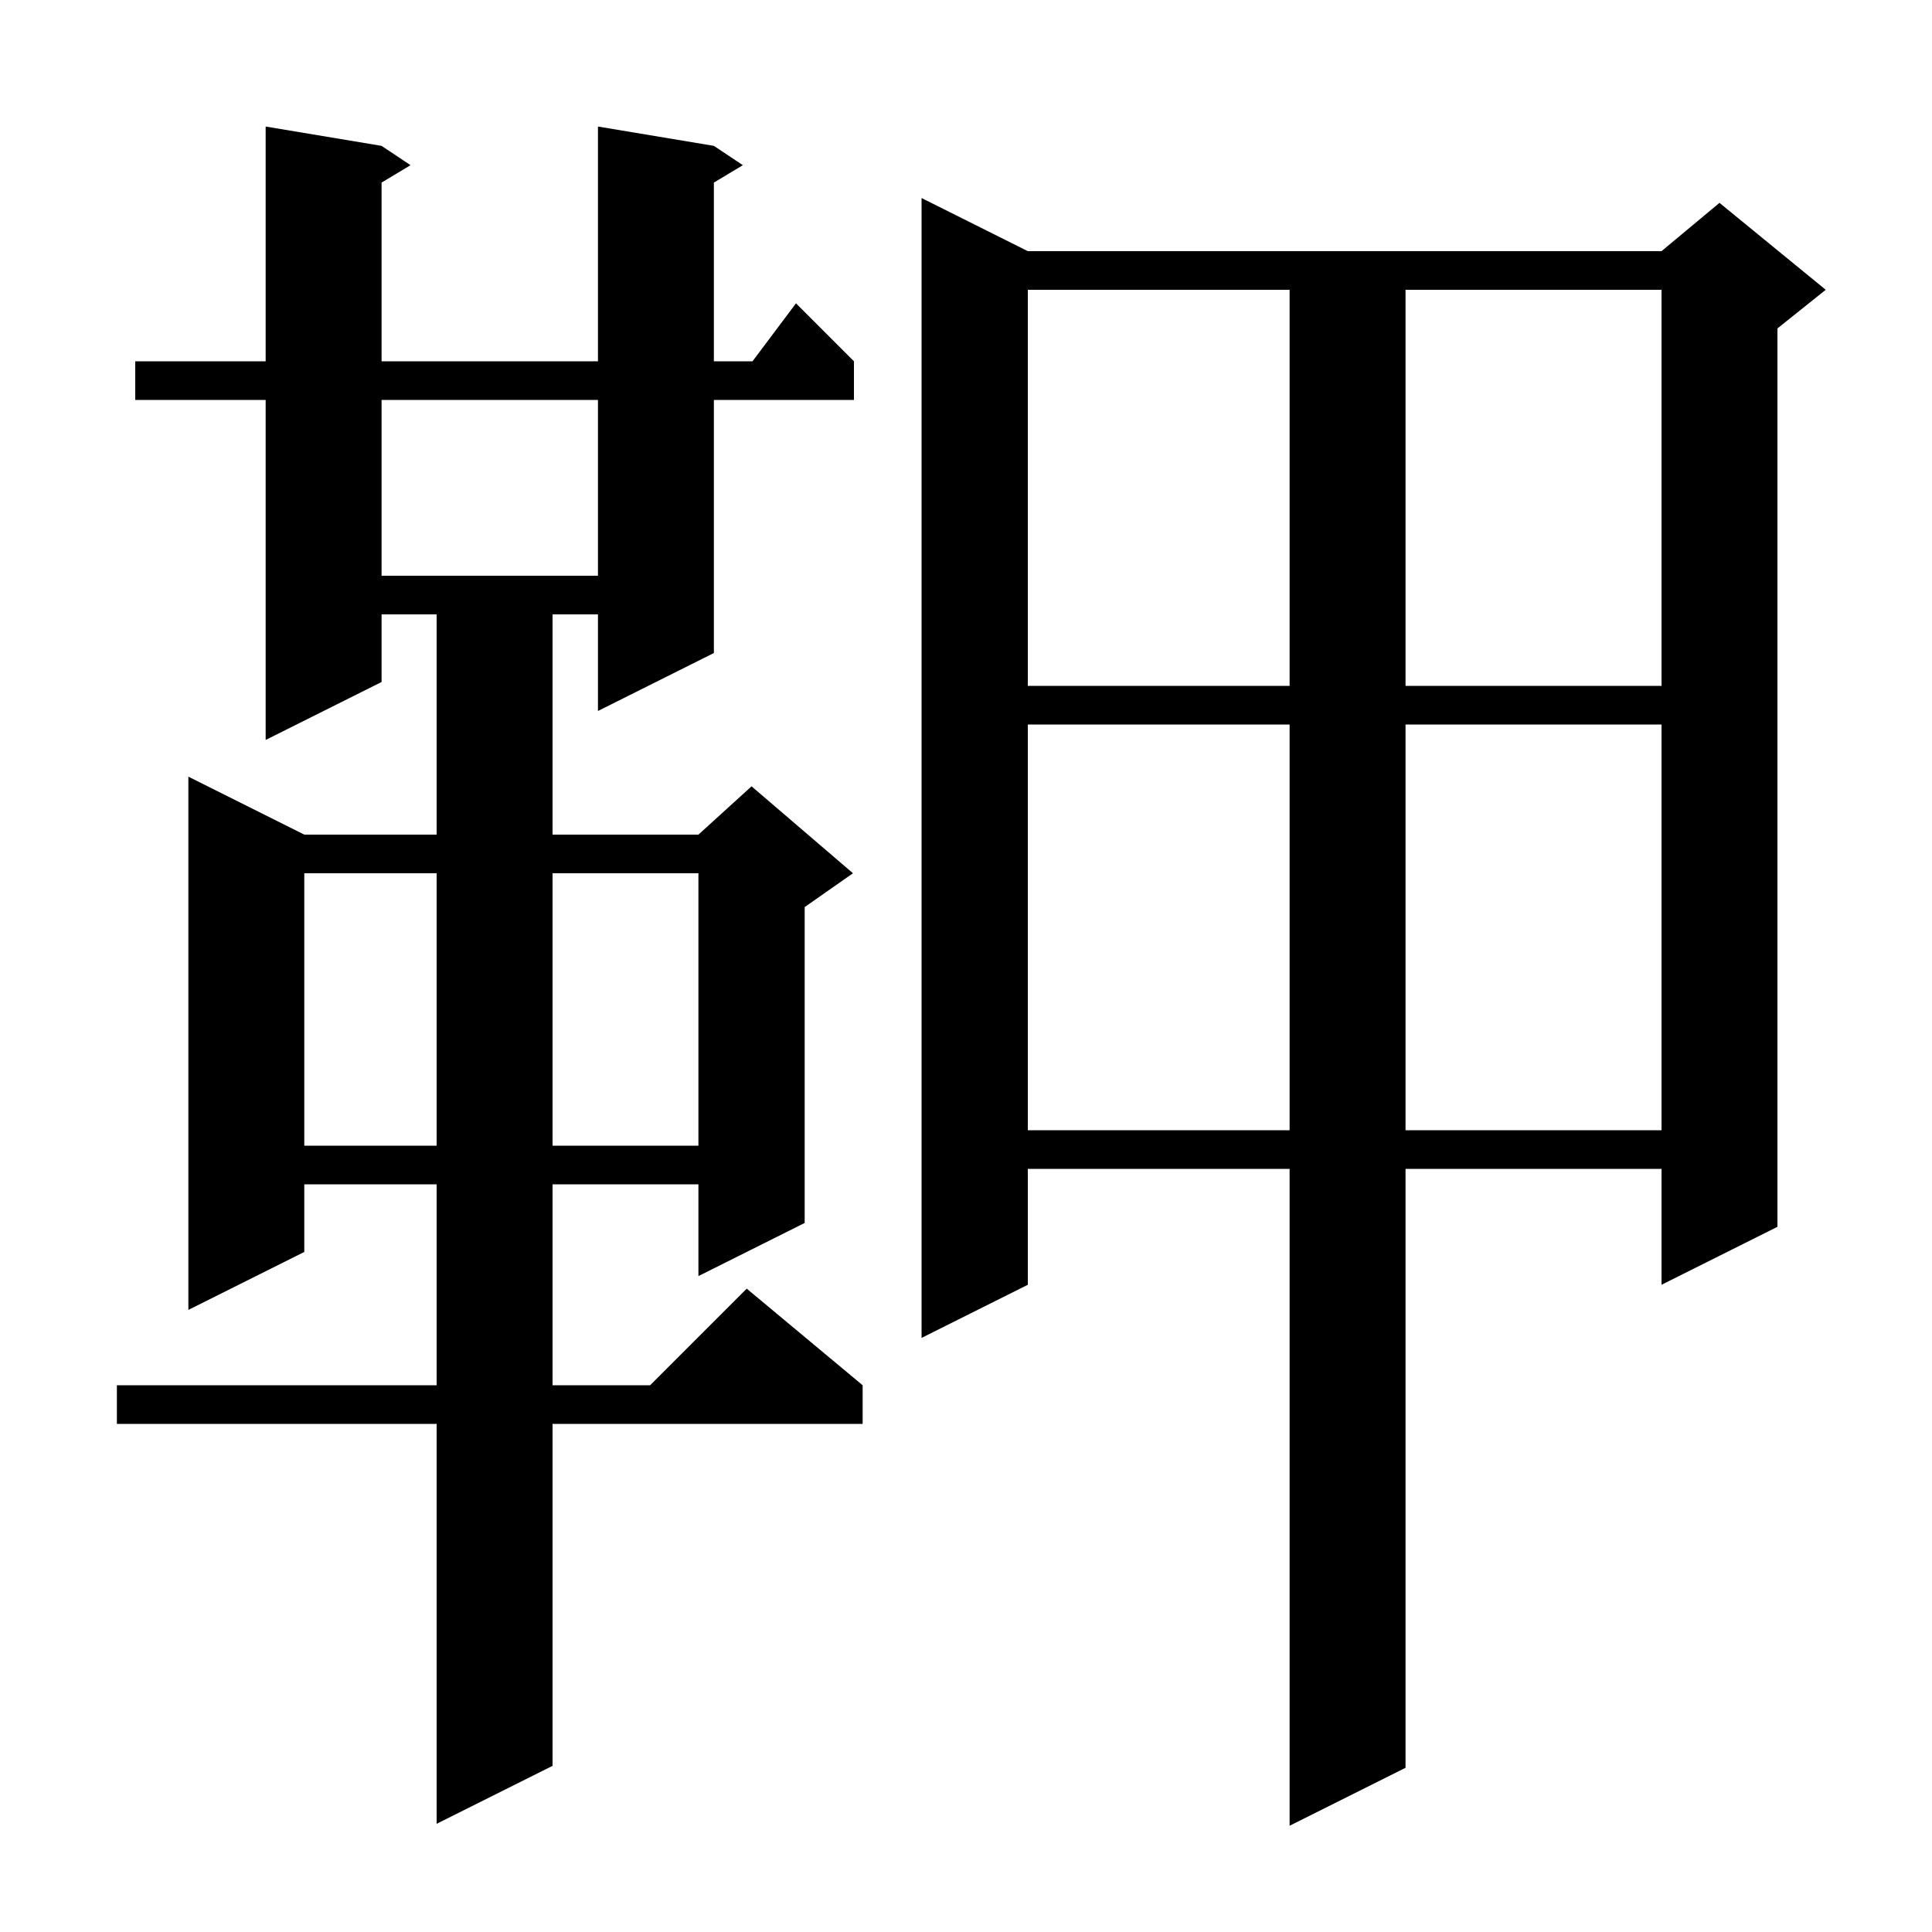 <svg xmlns="http://www.w3.org/2000/svg" xmlns:xlink="http://www.w3.org/1999/xlink" version="1.1" baseProfile="full" viewBox="0 0 200 200" width="200" height="200"><g fill="currentColor"><path d="M 106.4 26.0 L 172.0 26.0 L 178.0 21.0 L 189.0 30.0 L 184.0 34.0 L 184.0 127.0 L 172.0 133.0 L 172.0 121.0 L 145.5 121.0 L 145.5 183.0 L 133.5 189.0 L 133.5 121.0 L 106.4 121.0 L 106.4 133.0 L 95.4 138.5 L 95.4 20.5 Z M 73.9 15.1 L 76.9 17.1 L 73.9 18.9 L 73.9 37.4 L 77.9 37.4 L 82.4 31.4 L 88.4 37.4 L 88.4 41.4 L 73.9 41.4 L 73.9 67.6 L 61.9 73.6 L 61.9 63.6 L 57.2 63.6 L 57.2 86.4 L 72.3 86.4 L 77.8 81.4 L 88.3 90.4 L 83.3 93.9 L 83.3 126.6 L 72.3 132.1 L 72.3 122.6 L 57.2 122.6 L 57.2 143.4 L 67.3 143.4 L 77.3 133.4 L 89.3 143.4 L 89.3 147.4 L 57.2 147.4 L 57.2 182.8 L 45.2 188.8 L 45.2 147.4 L 12.1 147.4 L 12.1 143.4 L 45.2 143.4 L 45.2 122.6 L 31.5 122.6 L 31.5 129.6 L 19.5 135.6 L 19.5 80.4 L 31.5 86.4 L 45.2 86.4 L 45.2 63.6 L 39.5 63.6 L 39.5 70.6 L 27.5 76.6 L 27.5 41.4 L 14.0 41.4 L 14.0 37.4 L 27.5 37.4 L 27.5 13.1 L 39.5 15.1 L 42.5 17.1 L 39.5 18.9 L 39.5 37.4 L 61.9 37.4 L 61.9 13.1 Z M 31.5 90.4 L 31.5 118.6 L 45.2 118.6 L 45.2 90.4 Z M 57.2 90.4 L 57.2 118.6 L 72.3 118.6 L 72.3 90.4 Z M 106.4 75.0 L 106.4 117.0 L 133.5 117.0 L 133.5 75.0 Z M 145.5 75.0 L 145.5 117.0 L 172.0 117.0 L 172.0 75.0 Z M 106.4 30.0 L 106.4 71.0 L 133.5 71.0 L 133.5 30.0 Z M 145.5 30.0 L 145.5 71.0 L 172.0 71.0 L 172.0 30.0 Z M 39.5 41.4 L 39.5 59.6 L 61.9 59.6 L 61.9 41.4 Z "/></g></svg>